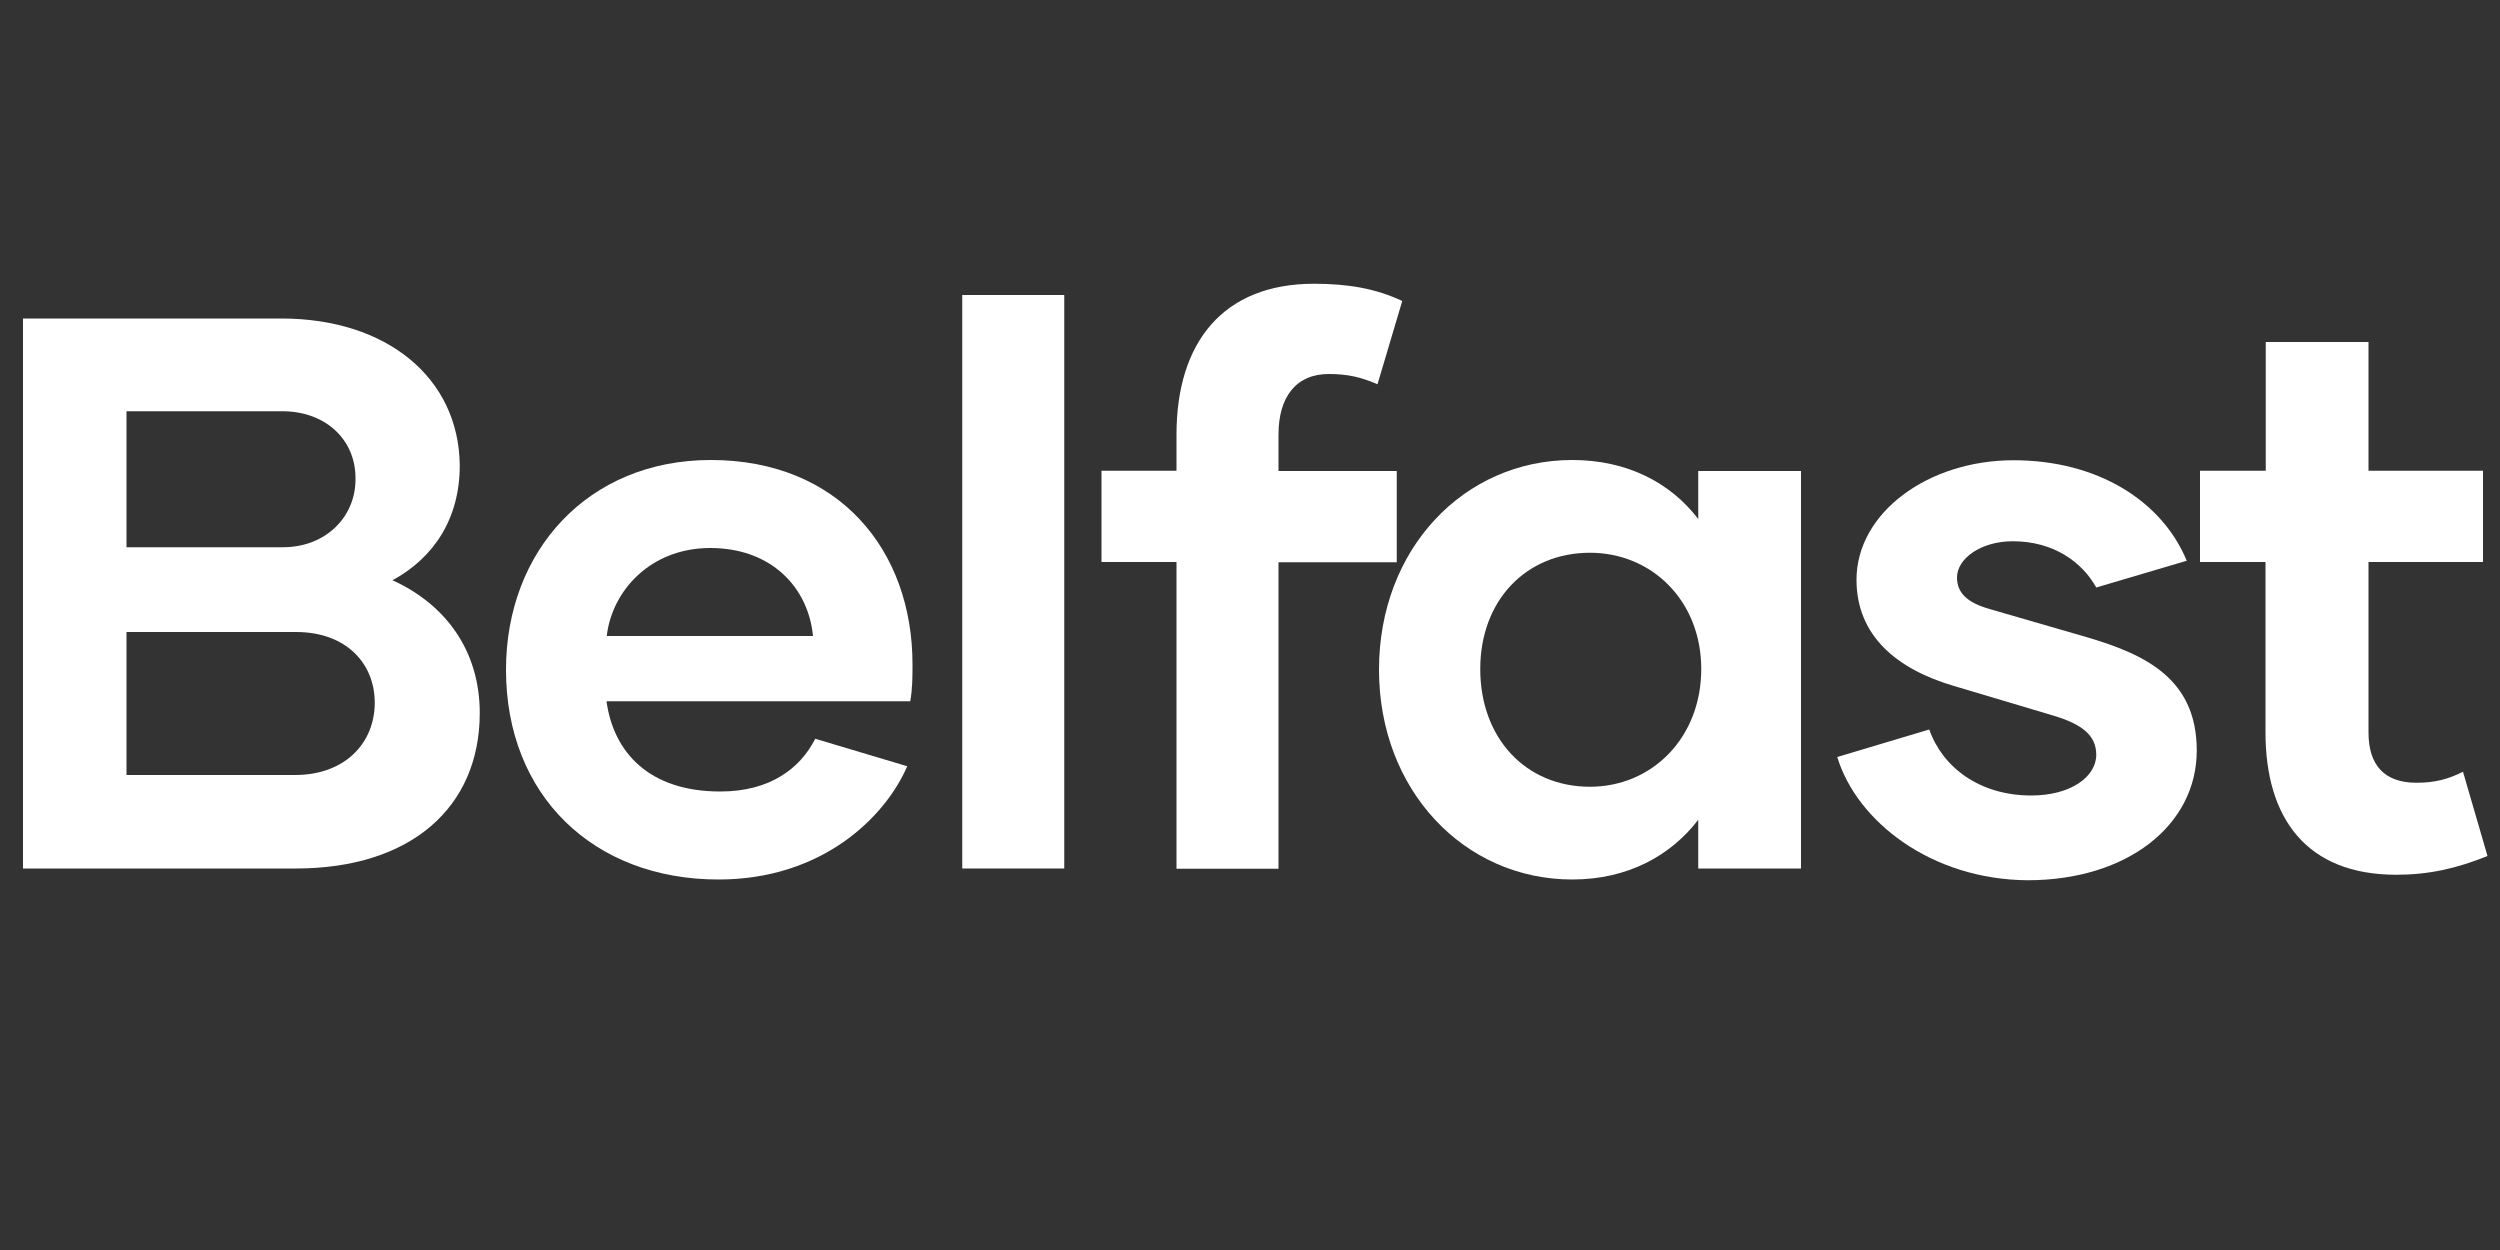 <?xml version="1.0" encoding="UTF-8"?> <!-- Generator: Adobe Illustrator 25.4.1, SVG Export Plug-In . SVG Version: 6.00 Build 0) --> <svg xmlns="http://www.w3.org/2000/svg" xmlns:xlink="http://www.w3.org/1999/xlink" version="1.1" id="Layer_1" x="0px" y="0px" viewBox="0 0 1000 500" style="enable-background:new 0 0 1000 500;" xml:space="preserve"><rect x="0" y="0" width="1000" height="500" fill="#333333" stroke="none"/> <style type="text/css"> .st0{display:none;} .st1{display:inline;fill:#FFFFFF;} .st2{enable-background:new ;} .st3{fill:#FFFFFF;} </style> <g id="Layer_1_00000005245131306095596520000012511406907904161963_" class="st0"> <path class="st1" d="M184.1,215.7h-90v29.7h54.2c-3,21.9-21.2,39.6-50.9,39.6c-39.6,0-61.5-28.2-61.5-60s23.2-58.7,57.7-58.7 c27.2,0,43.6,12.4,52.4,30.5l32-9.1c-11.1-29.5-41.1-53.9-84.7-53.9c-52.4,0-92.5,39.6-92.5,91.5c0,52.2,39.8,92,94,92 c52.9,0,89.2-34,89.2-83.9C184.1,233.3,184.1,215.7,184.1,215.7z M198.9,129.7h33.3v184h-33.3V129.7z M309.5,317.2 c17.9,0,32-7.6,41.1-19.2v15.6h33.5V186.2h-33.5v15.4c-9.1-11.6-23.2-18.9-41.1-18.9c-35.3,0-63,28.5-63,67.3 C246.5,288.5,274.2,317.2,309.5,317.2z M315.3,287.5c-20.9,0-35.8-15.6-35.8-37.8c0-21.9,14.9-37.3,35.8-37.3 c20.2,0,36.3,15.4,36.3,37.3C351.6,271.9,335.4,287.5,315.3,287.5z M456.3,317.2c32.5,0,55.2-17.6,55.2-41.6 c0-22.9-16.6-30.8-35.8-36.3l-31.8-9.1c-7.1-2-10.6-5-10.6-10.1c0-6,7.8-11.6,18.1-11.6c13.4,0,22.7,6.8,27.2,14.9l29.5-8.6 c-8.1-19.2-29-32.3-56.5-32.3c-28,0-51.2,16.9-51.2,38.3c0,18.1,13.4,28.7,31.5,34l32.5,9.6c9.3,2.8,14.1,6.3,14.1,12.6 c0,7.1-8.3,13.1-21.2,13.1c-16.9,0-29-9.1-33.3-21.2l-30,8.8C400.6,298.6,424.8,317.2,456.3,317.2L456.3,317.2z M620.3,186.2V201 c-9.6-11.8-23.4-18.4-40.3-18.4c-36.5,0-63,26.5-63,64.8c0,36.3,26.5,64.8,63,64.8c16.9,0,30.8-6.6,40.3-18.4v15.4 c-0.3,18.9-10.8,33.5-31.8,33.5c-16.1,0-26.7-6-33.3-16.4l-29,10.3c10.6,19.2,30.2,33.5,61.5,33.5c39.8,0,65.8-25.5,65.8-61v-123 L620.3,186.2L620.3,186.2z M585.8,282.2c-21.2,0-35.8-14.1-35.8-34.8s14.6-34.8,35.8-34.8c20.4,0,35.3,14.4,35.3,34.8 C621.1,268.1,606.2,282.2,585.8,282.2z M736.2,317.2c39.3,0,68.1-29.2,68.1-67.3c0-38.3-28.7-67.3-68.1-67.3s-68.3,29-68.3,67.3 C667.9,288,696.9,317.2,736.2,317.2z M736.2,287c-21.4,0-35.8-15.9-35.8-37.1s14.4-37.1,35.8-37.1c21.2,0,35.8,15.9,35.8,37.1 S757.4,287,736.2,287z M965.3,186.2l-26.5,85.4l-26.5-85.4h-28l-26.2,85.4l-26.5-85.4h-34.5L841,313.7h31.3l26.2-80.4l26.2,80.4h31 l44.1-127.5L965.3,186.2L965.3,186.2z"></path> </g> <g class="st2"> <path class="st3" d="M191.9,285.2c0,37.7-27.5,62.2-73.6,62.2H9.2v-220h103.3c42.4,0,71.1,23.9,71.4,58.8 c0,21.1-10.2,36.8-26.9,45.9C178.3,241.8,191.9,260.3,191.9,285.2z M50.6,164.5v54.4h62.5c17.6,0,29.4-12.6,29.1-27.7 c0-15.4-12.1-27-30-26.7H50.6z M149.9,281.1c0-15.7-11.4-28.3-31.5-28.3H50.6V310H118C138.1,310,149.9,297.1,149.9,281.1z"></path> <path class="st3" d="M202.4,267.9c0-47.5,32.8-83.9,81.9-83.9c51.3,0,80.7,36.1,80.7,81.7c0,5,0,9.7-0.9,14.8H242.6 c2.8,20.4,17,36.1,45.5,36.1c19.8,0,31.9-9.1,38-21.1l36.8,11c-9,20.7-34.3,45.3-75.5,45.3C237.4,351.8,202.4,318.2,202.4,267.9z M325.2,254.4c-1.9-19.5-16.7-35.2-41.1-35.2c-23.8,0-39.3,17-41.4,35.2H325.2z"></path> <path class="st3" d="M384.9,118h40.8v229.4h-40.8V118z"></path> <path class="st3" d="M511.4,188.4h47.3v36.5h-47.3v122.6h-40.8V224.8h-30v-36.5h30v-14.5c0-36.8,18.6-60.3,55-60.3 c13.6,0,24.7,1.9,35.3,6.9l-9.9,33.3c-6.5-2.8-11.8-4.1-19.5-4.1c-13,0-20.1,9.1-20.1,24.2V188.4z"></path> <path class="st3" d="M551.6,267.9c0-48.4,34-83.9,77.3-83.9c22,0,39.3,9.1,50.4,23.6v-19.2h41.1v159h-41.1v-19.5 c-11.1,14.5-28.4,23.9-50.4,23.9C585.6,351.8,551.6,316,551.6,267.9z M680.5,267.6c0-27.3-19.8-46.5-44.5-46.5 c-25.7,0-43.9,19.2-43.9,46.5c0,27.7,18.2,47.1,43.9,47.1C660.7,314.7,680.5,295.2,680.5,267.6z"></path> <path class="st3" d="M734.9,302.8l36.8-11c5.3,15.1,20.1,26.4,40.8,26.4c15.8,0,26-7.5,26-16.3c0-7.9-5.9-12.3-17.3-15.7 l-39.9-11.9c-22.3-6.6-38.7-19.8-38.7-42.4c0-26.7,28.5-47.8,62.8-47.8c33.7,0,59.4,16.3,69.3,40.2l-36.2,10.7 c-5.6-10.1-17-18.5-33.4-18.5c-12.7,0-22.3,6.9-22.3,14.5c0,6.3,4.3,10.1,13,12.6l39,11.3c23.5,6.9,43.9,16.7,43.9,45.3 c0,29.9-27.8,51.9-67.7,51.9C772.4,351.8,742.7,328.5,734.9,302.8z"></path> <path class="st3" d="M995,342.4c-12.4,5-23.5,7.5-36.5,7.5c-35.9,0-52.3-22.6-52.3-56.9v-68.2H880v-36.5h26.3v-51.5h41.1v51.5h45.8 v36.5h-45.8V293c0,12.9,6.2,20.1,19.2,20.1c7.1,0,12.4-1.3,18.6-4.4L995,342.4z"></path> </g> </svg> 